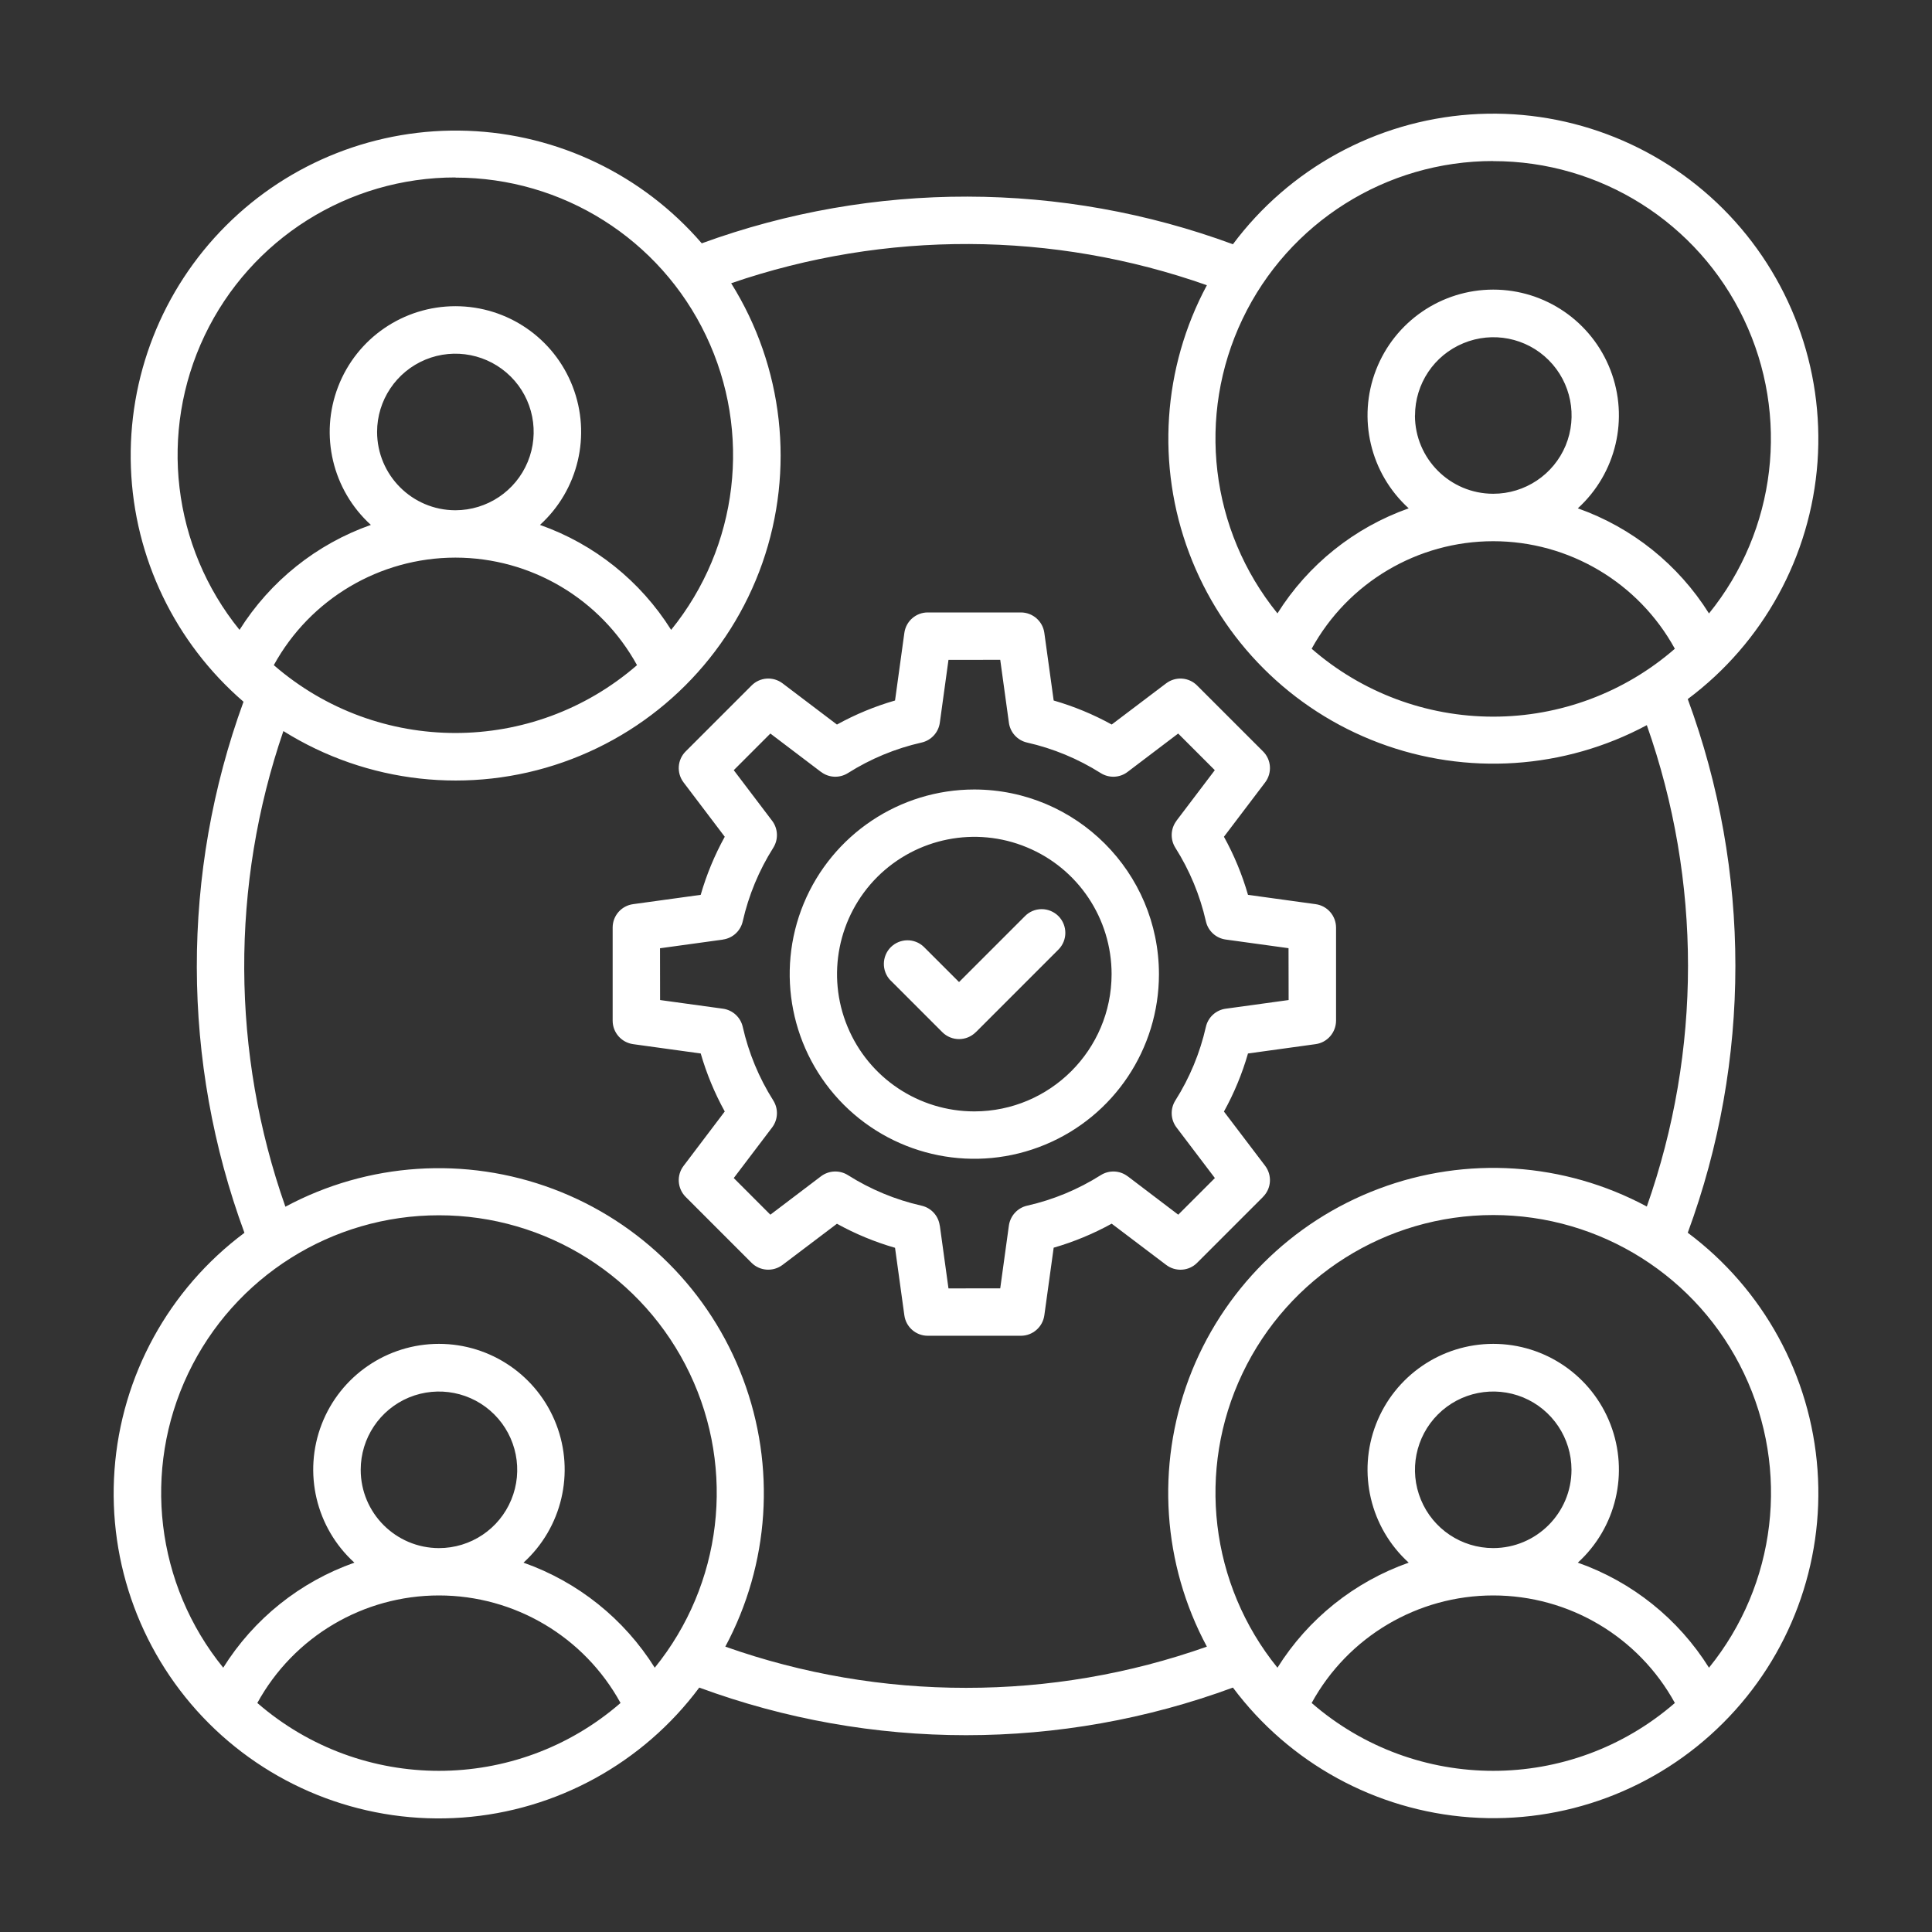 <svg width="100" height="100" viewBox="0 0 100 100" fill="none" xmlns="http://www.w3.org/2000/svg">
<rect x="0" y="0" width="100" height="100" fill="#333333" stroke="none"/>
<path d="M87.358 63.806C90.645 54.893 90.645 45.097 87.358 36.184C91.269 33.263 93.721 28.788 94.074 23.916C94.423 19.048 92.639 14.266 89.189 10.811C85.734 7.36 80.952 5.577 76.084 5.926C71.212 6.279 66.736 8.73 63.816 12.642C54.946 9.372 45.206 9.355 36.323 12.594C33.269 9.053 28.879 6.942 24.205 6.77C19.532 6.598 14.995 8.377 11.691 11.685C8.382 14.994 6.603 19.53 6.776 24.204C6.948 28.879 9.063 33.268 12.604 36.322C9.365 45.2 9.382 54.94 12.652 63.81C8.736 66.731 6.28 71.207 5.927 76.083C5.574 80.955 7.353 85.741 10.808 89.197C14.267 92.651 19.053 94.43 23.925 94.077C28.798 93.724 33.278 91.264 36.194 87.349C45.107 90.635 54.903 90.635 63.816 87.349C66.737 91.26 71.212 93.711 76.084 94.064C80.952 94.418 85.738 92.634 89.189 89.179C92.644 85.729 94.427 80.943 94.074 76.075C93.721 71.203 91.269 66.727 87.358 63.806ZM73.241 21.508C73.241 19.867 74.228 18.389 75.744 17.765C77.256 17.136 79.001 17.48 80.159 18.639C81.318 19.798 81.663 21.543 81.038 23.059C80.409 24.571 78.932 25.557 77.29 25.557C75.055 25.557 73.241 23.744 73.237 21.508L73.241 21.508ZM77.29 37.094C73.836 37.094 70.497 35.849 67.891 33.579C69.773 30.15 73.375 28.013 77.29 28.013C81.206 28.013 84.808 30.15 86.69 33.579C84.084 35.849 80.745 37.094 77.29 37.094ZM77.29 8.34C82.83 8.335 87.879 11.519 90.261 16.52C92.648 21.521 91.946 27.449 88.457 31.752C86.871 29.223 84.48 27.306 81.668 26.311C83.653 24.502 84.326 21.659 83.356 19.152C82.387 16.645 79.979 14.99 77.291 14.99C74.603 14.99 72.19 16.645 71.221 19.152C70.252 21.659 70.924 24.502 72.914 26.311C70.101 27.306 67.706 29.223 66.121 31.748C62.631 27.444 61.925 21.517 64.311 16.516C66.698 11.514 71.747 8.331 77.291 8.335L77.29 8.34ZM23.572 9.193C29.112 9.188 34.161 12.372 36.543 17.373C38.93 22.375 38.227 28.298 34.738 32.602C33.153 30.077 30.762 28.16 27.949 27.169C29.939 25.36 30.611 22.517 29.642 20.01C28.673 17.498 26.261 15.849 23.573 15.849C20.884 15.849 18.472 17.498 17.503 20.01C16.534 22.517 17.206 25.36 19.196 27.169C16.383 28.16 13.988 30.077 12.398 32.602C8.909 28.298 8.207 22.371 10.593 17.365C12.98 12.364 18.028 9.181 23.573 9.185L23.572 9.193ZM14.172 34.428C16.055 30.999 19.656 28.866 23.568 28.862H23.576C27.488 28.866 31.085 30.999 32.972 34.428C27.578 39.11 19.566 39.11 14.172 34.428ZM19.518 22.358C19.518 20.721 20.505 19.243 22.021 18.614C23.533 17.99 25.274 18.334 26.437 19.493C27.596 20.648 27.94 22.392 27.316 23.904C26.691 25.421 25.213 26.407 23.576 26.411H23.568C21.332 26.407 19.523 24.593 19.518 22.358ZM22.715 62.903H22.719C28.259 62.899 33.312 66.082 35.699 71.088C38.086 76.089 37.379 82.017 33.89 86.32C32.305 83.791 29.909 81.874 27.096 80.883C29.087 79.074 29.759 76.227 28.789 73.719C27.82 71.212 25.408 69.558 22.72 69.558C20.032 69.558 17.619 71.212 16.65 73.719C15.681 76.227 16.353 79.074 18.343 80.883C15.53 81.874 13.135 83.791 11.554 86.32C8.06 82.016 7.354 76.089 9.74 71.088C12.127 66.082 17.18 62.899 22.72 62.903H22.715ZM18.67 76.076C18.67 74.439 19.656 72.962 21.168 72.333C22.685 71.708 24.425 72.053 25.584 73.211C26.743 74.37 27.091 76.115 26.463 77.627C25.838 79.143 24.36 80.13 22.719 80.13C20.483 80.125 18.67 78.312 18.67 76.076ZM13.319 88.146C15.202 84.713 18.803 82.58 22.719 82.58C26.635 82.58 30.236 84.713 32.119 88.146C26.73 92.829 18.713 92.829 13.319 88.146ZM50.005 87.362C45.762 87.366 41.545 86.647 37.542 85.23C39.834 80.956 40.166 75.903 38.46 71.368C36.754 66.827 33.174 63.247 28.634 61.541C24.098 59.836 19.045 60.167 14.772 62.459C11.967 54.498 11.929 45.822 14.668 37.84C19.002 40.55 24.331 41.144 29.151 39.451C33.976 37.758 37.767 33.967 39.46 29.143C41.148 24.322 40.554 18.989 37.845 14.66C45.827 11.92 54.507 11.954 62.468 14.763C60.176 19.036 59.844 24.089 61.55 28.625C63.256 33.166 66.836 36.745 71.376 38.451C75.912 40.157 80.966 39.825 85.239 37.534C88.082 45.598 88.082 54.386 85.239 62.45C80.965 60.154 75.908 59.818 71.368 61.529C66.827 63.234 63.243 66.819 61.537 71.359C59.836 75.899 60.172 80.957 62.468 85.23C58.466 86.647 54.249 87.366 50.005 87.362ZM67.891 88.146C69.774 84.713 73.375 82.58 77.291 82.58C81.207 82.58 84.808 84.713 86.691 88.146C81.297 92.829 73.281 92.829 67.891 88.146ZM77.291 80.129C75.65 80.129 74.172 79.143 73.547 77.627C72.919 76.115 73.267 74.37 74.426 73.211C75.585 72.052 77.325 71.708 78.842 72.332C80.354 72.961 81.34 74.439 81.34 76.076C81.34 78.311 79.527 80.125 77.291 80.129ZM88.457 86.32C86.872 83.791 84.481 81.874 81.668 80.883C83.654 79.074 84.326 76.227 83.356 73.719C82.387 71.212 79.979 69.558 77.291 69.558C74.603 69.558 72.191 71.212 71.221 73.719C70.252 76.227 70.924 79.074 72.914 80.883C70.101 81.874 67.706 83.791 66.121 86.32C62.632 82.016 61.925 76.084 64.312 71.084C66.698 66.078 71.747 62.89 77.292 62.89C82.836 62.89 87.885 66.078 90.267 71.084C92.654 76.085 91.95 82.017 88.457 86.32ZM50.432 40.864C46.568 40.864 43.083 43.194 41.601 46.765C40.124 50.336 40.942 54.446 43.673 57.181C46.409 59.913 50.519 60.731 54.09 59.249C57.661 57.772 59.987 54.287 59.987 50.423C59.983 45.145 55.705 40.872 50.432 40.864ZM50.432 57.526C47.559 57.526 44.966 55.798 43.867 53.14C42.764 50.487 43.376 47.428 45.405 45.395C47.438 43.366 50.497 42.754 53.151 43.857C55.809 44.956 57.536 47.549 57.536 50.422C57.532 54.342 54.352 57.521 50.432 57.526ZM61.969 65.357L65.376 61.95H65.372C65.807 61.519 65.854 60.834 65.484 60.343L63.351 57.534C63.877 56.582 64.295 55.574 64.596 54.528L68.094 54.045C68.702 53.963 69.15 53.442 69.154 52.83V48.01C69.15 47.398 68.702 46.881 68.094 46.799L64.596 46.317C64.295 45.27 63.877 44.262 63.351 43.31L65.484 40.497C65.854 40.006 65.807 39.321 65.372 38.89L61.964 35.483C61.534 35.048 60.849 35 60.358 35.371L57.54 37.503H57.545C56.593 36.977 55.585 36.56 54.538 36.258L54.055 32.76C53.973 32.153 53.452 31.7 52.84 31.7H48.02C47.408 31.7 46.891 32.153 46.809 32.76L46.327 36.258C45.28 36.56 44.272 36.977 43.32 37.503L40.507 35.371C40.016 35 39.331 35.048 38.9 35.483L35.493 38.89C35.058 39.321 35.01 40.006 35.381 40.497L37.513 43.31C36.988 44.262 36.57 45.27 36.268 46.317L32.77 46.799C32.163 46.881 31.711 47.398 31.711 48.01V52.83C31.711 53.442 32.163 53.959 32.77 54.045L36.268 54.528V54.523C36.57 55.57 36.988 56.578 37.513 57.53L35.381 60.347C35.01 60.834 35.058 61.519 35.493 61.954L38.9 65.362C39.331 65.792 40.016 65.84 40.507 65.469L43.32 63.341C44.272 63.867 45.28 64.285 46.327 64.586L46.809 68.08C46.891 68.687 47.408 69.139 48.02 69.139H52.84C53.452 69.139 53.969 68.687 54.055 68.08L54.538 64.582H54.533C55.58 64.28 56.588 63.862 57.54 63.337L60.358 65.469C60.844 65.84 61.534 65.797 61.964 65.362L61.969 65.357ZM58.372 60.886H58.367C57.962 60.576 57.407 60.554 56.976 60.825C55.804 61.566 54.516 62.1 53.164 62.406C52.668 62.518 52.293 62.928 52.22 63.432L51.772 66.684L49.093 66.688L48.645 63.436L48.64 63.432C48.572 62.928 48.197 62.519 47.701 62.406C46.349 62.101 45.061 61.566 43.889 60.825C43.458 60.554 42.903 60.576 42.493 60.886L39.874 62.872L37.979 60.976L39.965 58.357C40.275 57.948 40.296 57.392 40.025 56.961C39.284 55.79 38.75 54.502 38.444 53.149C38.332 52.654 37.923 52.279 37.419 52.21L34.166 51.762L34.162 49.082L37.414 48.634L37.419 48.63C37.923 48.561 38.332 48.186 38.444 47.687C38.75 46.338 39.284 45.05 40.025 43.879C40.296 43.448 40.275 42.892 39.965 42.483L37.979 39.864L39.874 37.968L42.493 39.954H42.498C42.903 40.264 43.458 40.286 43.889 40.014C45.061 39.274 46.349 38.739 47.701 38.434C48.197 38.322 48.576 37.912 48.645 37.408L49.093 34.156L51.772 34.152L52.22 37.404V37.408C52.289 37.912 52.664 38.322 53.159 38.434C54.512 38.739 55.8 39.274 56.972 40.014C57.403 40.286 57.958 40.264 58.363 39.954L60.982 37.968L62.878 39.864L60.892 42.483H60.896C60.586 42.892 60.564 43.448 60.836 43.879C61.577 45.05 62.111 46.338 62.417 47.687C62.529 48.186 62.938 48.561 63.442 48.63L66.694 49.078L66.699 51.762L63.446 52.21H63.442C62.938 52.279 62.529 52.654 62.417 53.149C62.111 54.502 61.577 55.79 60.836 56.961C60.564 57.392 60.586 57.948 60.896 58.357L62.882 60.976L60.986 62.872L58.372 60.886ZM54.783 47.415C55.261 47.898 55.261 48.673 54.783 49.151L50.506 53.429V53.425C50.028 53.903 49.252 53.903 48.774 53.425L46.082 50.732V50.736C45.629 50.254 45.638 49.496 46.107 49.026C46.577 48.561 47.331 48.548 47.813 49.005L49.64 50.831L53.052 47.419C53.28 47.187 53.59 47.057 53.917 47.057C54.241 47.057 54.551 47.187 54.783 47.415Z" fill="white"/>
</svg>
